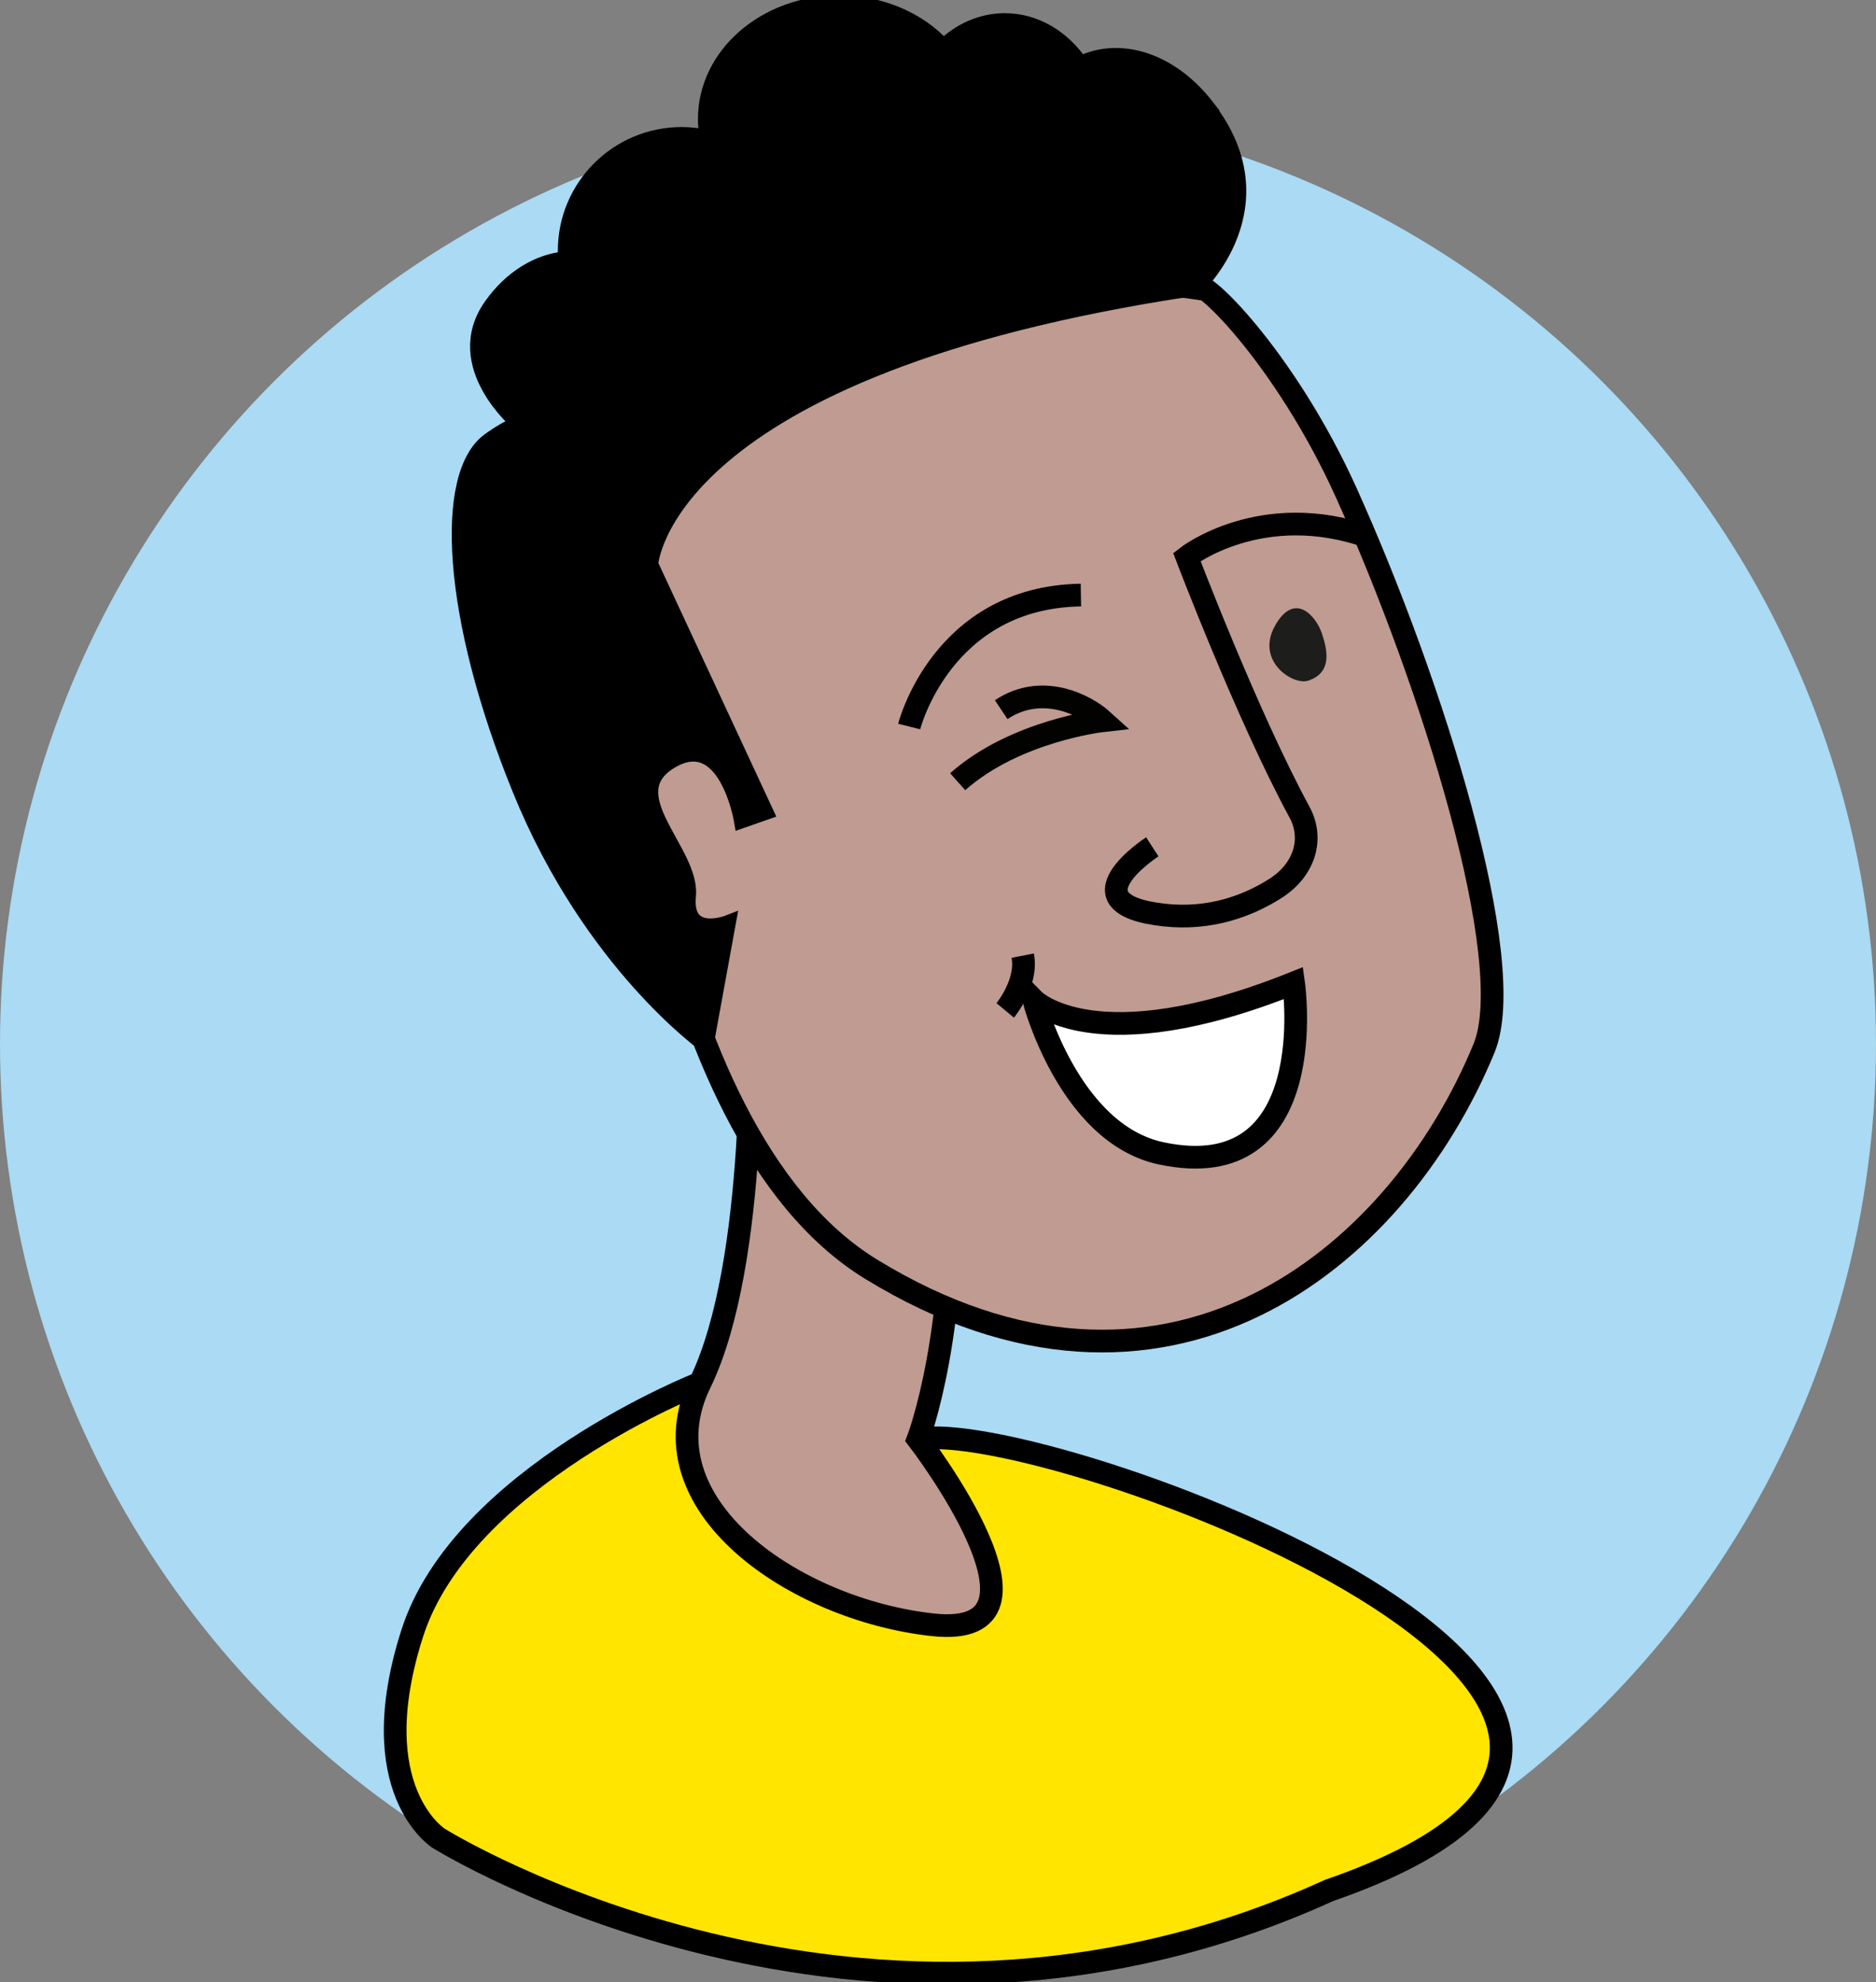<svg width="124" height="131" viewBox="0 0 124 131" fill="none" xmlns="http://www.w3.org/2000/svg">
    <rect x="0" y="0" width="124" height="131" fill="#808080" stroke="none"/>
    <circle cx="62" cy="69" r="62" fill="#AADAF4"/>
    <g clip-path="url(#clip0_125_2)">
        <path d="M60.679 95.116C68.722 93.527 122.159 113.068 87.837 124.947C57 139 29 121.5 29 121.5C29 121.5 23.928 118.326 27.247 107.952C30.566 97.582 46.265 91.413 46.265 91.413L60.679 95.112V95.116Z" fill="#FFE500" stroke="black" stroke-width="1.5" stroke-miterlimit="10"/>
        <path d="M49.589 66.509C49.589 66.509 50.173 83.43 46.269 91.416C42.366 99.403 52.517 106.413 61.697 107.389C70.877 108.361 60.68 95.12 60.68 95.12C60.68 95.12 63.454 87.902 62.811 75.598" fill="#BF9B91"/>
        <path d="M49.589 66.509C49.589 66.509 50.173 83.43 46.269 91.416C42.366 99.403 52.517 106.413 61.697 107.389C70.877 108.361 60.68 95.12 60.68 95.12C60.68 95.12 63.454 87.902 62.811 75.598" stroke="black" stroke-width="1.5" stroke-miterlimit="10"/>
        <path d="M89.01 32.62C94.682 45.22 100.434 63.588 98.09 69.283C92.291 83.376 76.921 95.722 57.586 83.889C42.475 74.642 40.835 41.528 40.526 39.047C39.5 30.868 66.449 17.137 79.049 19.036C78.987 17.851 84.89 23.472 89.01 32.62Z" fill="#BF9B91" stroke="black" stroke-width="1.5" stroke-miterlimit="10"/>
        <path d="M76.165 55.969C76.165 55.969 70.331 59.738 76.931 60.475C80.026 60.818 82.521 59.85 84.297 58.723C86.224 57.5 86.854 55.444 85.895 53.677C82.456 47.346 78.448 36.81 78.448 36.81C78.448 36.81 83.384 32.963 90.525 35.502" stroke="black" stroke-width="1.5" stroke-miterlimit="10"/>
        <path d="M68.331 66.096C68.331 66.096 72.393 70.232 85.504 64.973C85.504 64.973 87.453 78.496 76.753 76.227C70.637 74.931 68.331 66.096 68.331 66.096Z" fill="white" stroke="black" stroke-width="1.5" stroke-miterlimit="10"/>
        <path d="M66.443 66.779C66.443 66.779 67.948 64.958 67.6 63.16L66.443 66.779Z" fill="#BB998D"/>
        <path d="M66.443 66.779C66.443 66.779 67.948 64.958 67.6 63.16" stroke="black" stroke-width="1.5" stroke-miterlimit="10"/>
        <path d="M60.095 48.017C60.095 48.017 62.238 39.476 71.445 39.329" stroke="black" stroke-width="1.5" stroke-miterlimit="10"/>
        <path d="M72.897 47.631C72.897 47.631 67.115 48.274 63.3 51.665L72.897 47.631Z" fill="#B38E82"/>
        <path d="M63.3 51.665C67.115 48.274 72.897 47.631 72.897 47.631C71.795 46.63 68.909 45.083 66.177 46.903" stroke="#020201" stroke-width="1.5" stroke-miterlimit="10"/>
        <path d="M86.476 44.985C85.463 45.321 82.975 43.692 84.271 41.366C85.567 39.04 86.995 40.718 87.381 41.883C87.768 43.048 88.031 44.468 86.472 44.985H86.476Z" fill="#1D1D1B"/>
        <path d="M79.784 7.056C77.138 3.661 73.71 3.052 71.42 4.209C70.248 2.485 68.445 1.373 66.418 1.373C64.878 1.373 63.47 2.014 62.364 3.075C60.746 1.319 58.259 0.193 55.466 0.193C50.588 0.193 46.634 3.627 46.634 7.863C46.634 8.279 46.673 8.688 46.746 9.086C46.205 8.966 45.644 8.897 45.063 8.897C40.816 8.897 37.373 12.33 37.373 16.567C37.373 16.748 37.388 16.929 37.4 17.107C35.574 17.273 33.775 18.353 32.467 20.209C29.686 24.151 34.274 27.982 34.274 27.982C33.659 28.249 33.005 28.615 32.32 29.117C29.245 31.374 29.682 40.672 34.37 52.196C39.059 63.719 46.661 69.086 46.661 69.086L48.139 60.98C48.139 60.98 45.21 62.13 45.5 59.209C45.794 56.289 40.669 52.52 44.328 50.313C47.992 48.106 49.017 54.244 49.017 54.244L50.626 53.681L43.005 37.296C43.005 37.296 43.744 24.298 79.041 19.04C79.041 19.04 84.898 13.634 79.772 7.06L79.784 7.056Z" fill="black" stroke="black" stroke-miterlimit="10"/>
    </g>
    <defs>
        <clipPath id="clip0_125_2">
            <rect width="75" height="131" fill="white" transform="matrix(-1 0 0 1 100 0)"/>
        </clipPath>
    </defs>
</svg>
